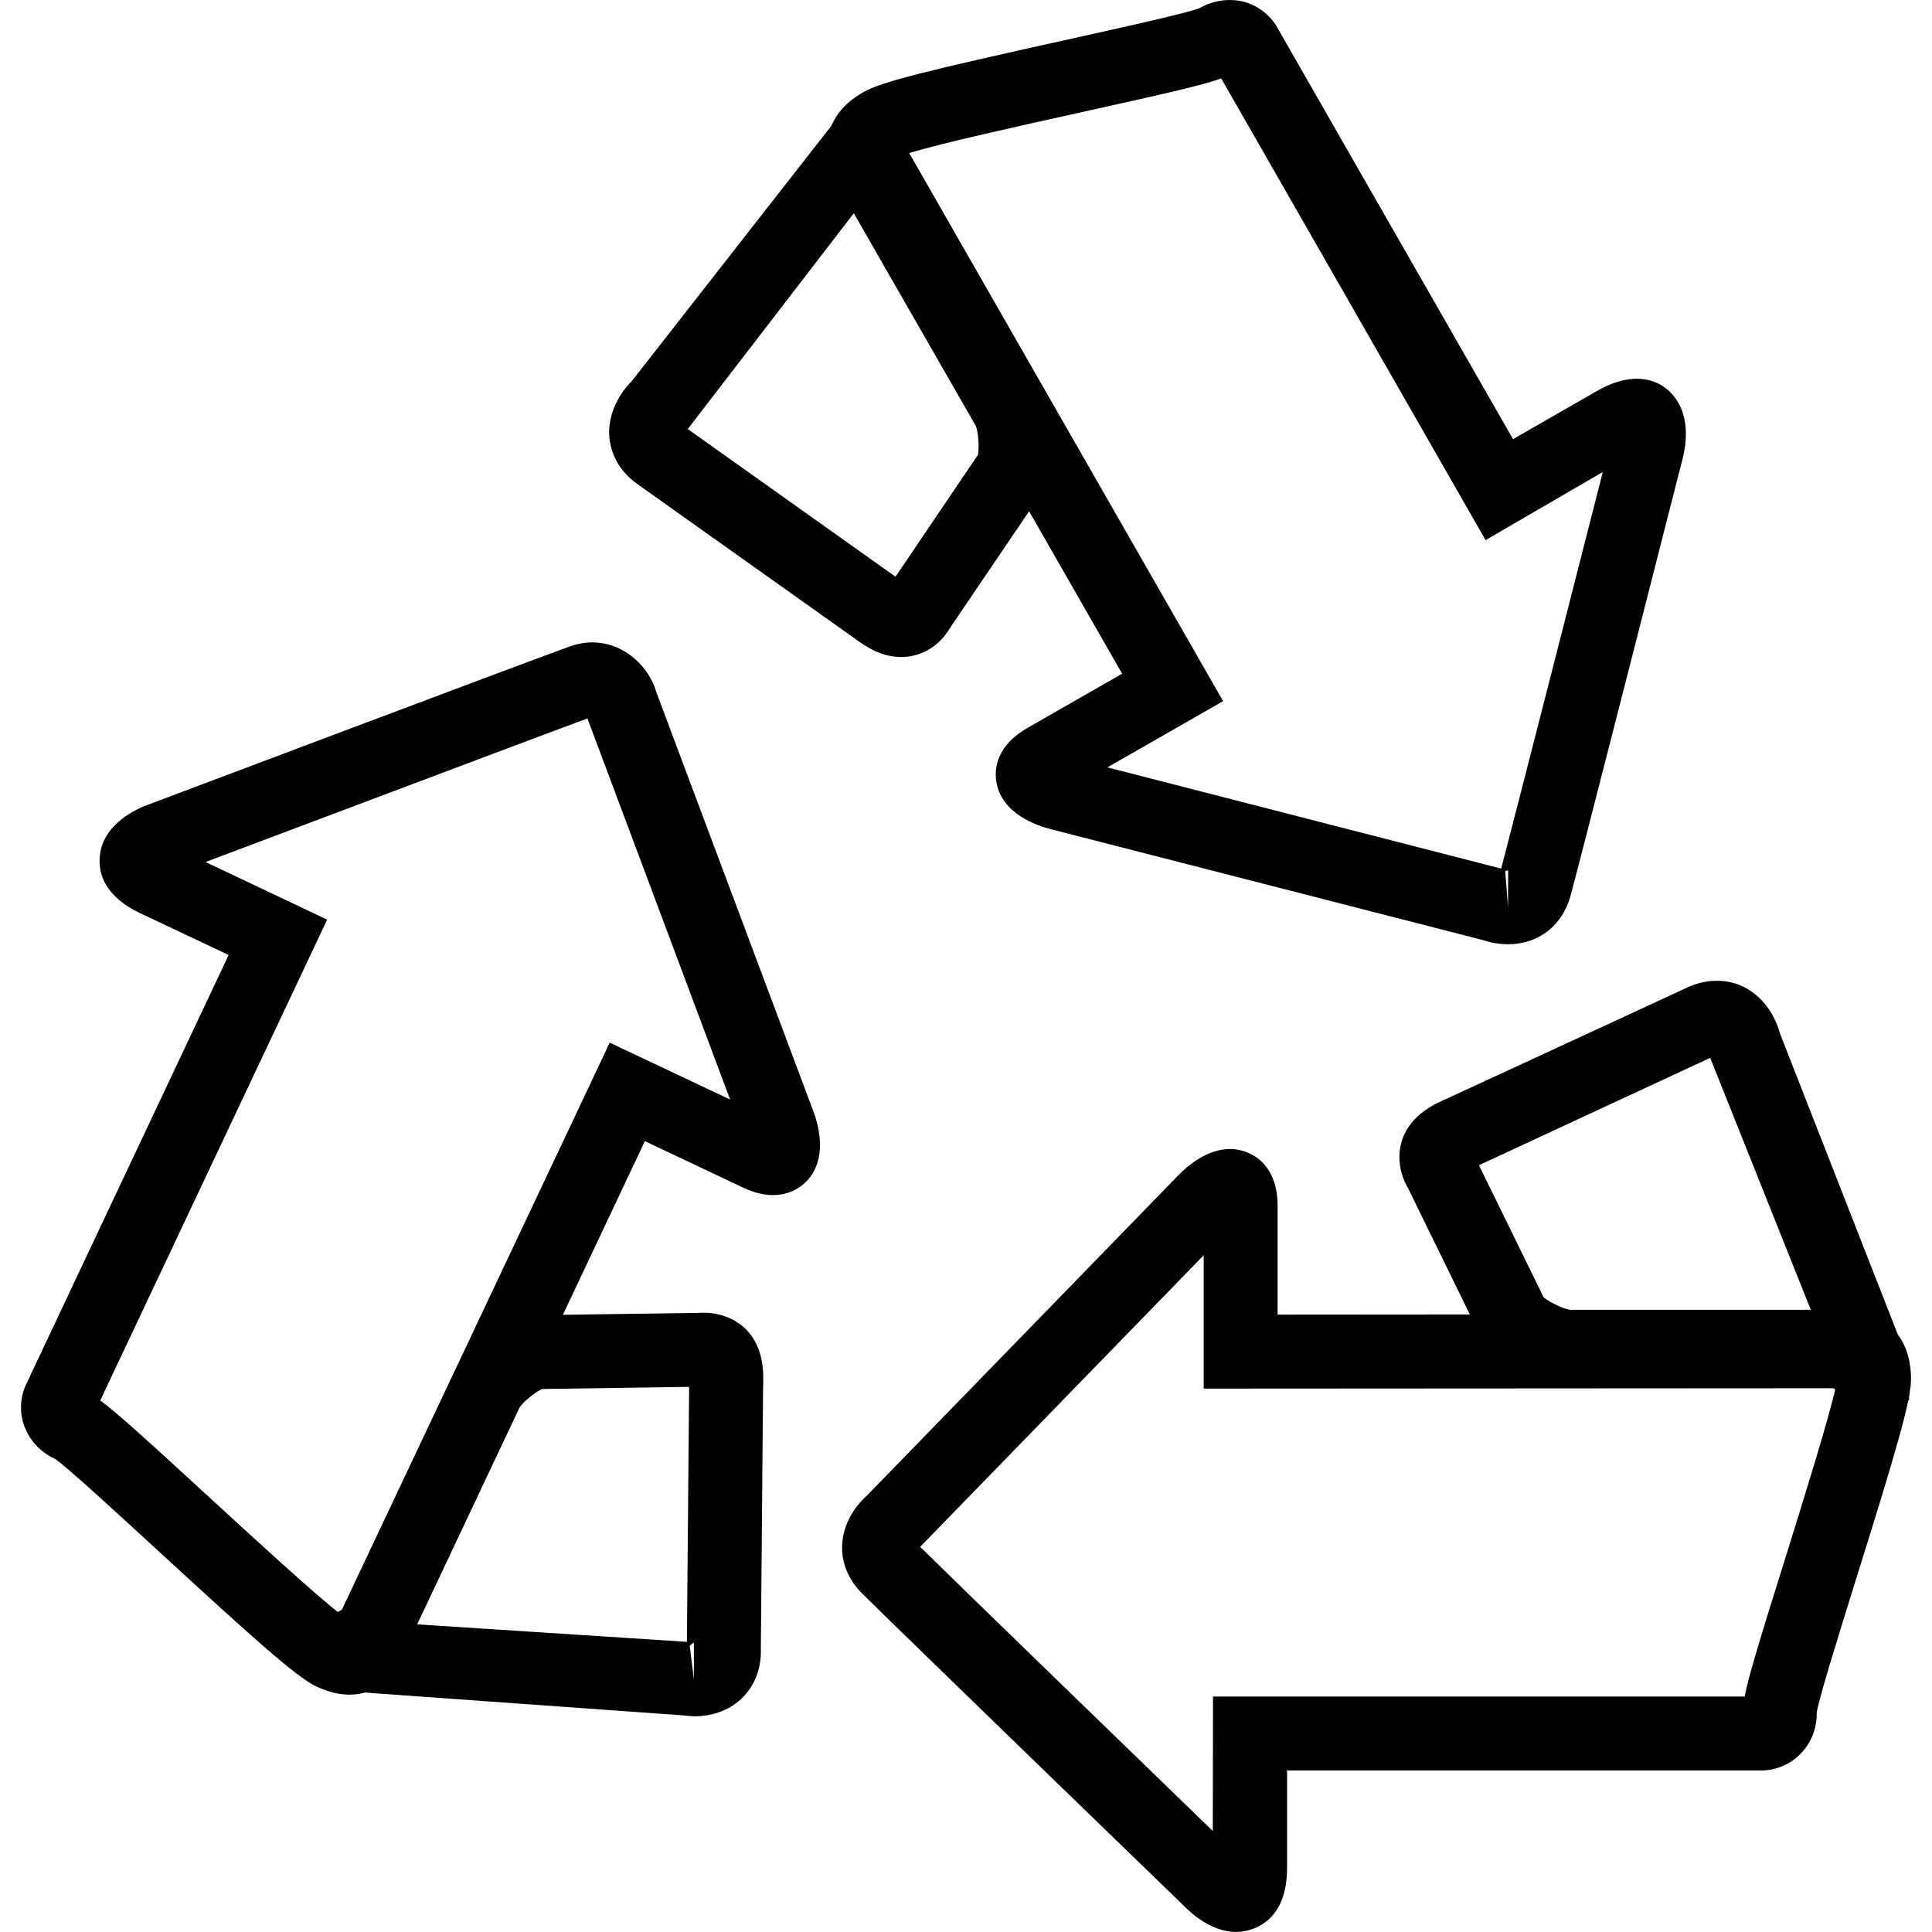 <svg xml:space="preserve" viewBox="0 0 200.888 200.888" xmlns:xlink="http://www.w3.org/1999/xlink" xmlns="http://www.w3.org/2000/svg" id="Capa_1" version="1.1" width="800px" height="800px">
<g>
	<g>
		<g>
			<g>
				<g>
					<path d="M128.559,200.888c-2.491,0-4.577-1.829-5.35-2.613c0,0-30.367-29.39-33.559-32.582
						c-1.818-1.818-2.137-3.74-2.086-5.014c0.111-2.899,2.147-4.788,2.552-5.143l32.281-33.201c0.981-1.045,3.067-2.863,5.511-2.863
						c1.829,0,4.935,1.242,4.935,5.916v11.306l60.107-0.047c2.874,0,5.755,2.094,5.755,6.771c0,2.126-1.41,7.04-5.694,20.718
						c-1.743,5.604-3.93,12.583-4.101,13.922c0.011,2.834-1.621,4.395-2.58,5.05c-1.313,0.891-2.663,0.988-3.178,0.988l0,0h-49.324
						v10.15C133.827,200.706,129.103,200.888,128.559,200.888z M95.677,160.841c4.355,4.287,23.517,22.855,30.427,29.543
						l0.025-13.979h55.272c0.394-2.022,1.56-5.862,4.284-14.555c1.818-5.83,4.456-14.276,5.168-17.501l-65.693,0.039v-13.868
						L95.677,160.841z" style="fill:#010002;"></path>
				</g>
			</g>
		</g>
		<g>
			<g>
				<g>
					<path d="M194.403,146.035c-1.596,0-2.713-0.863-3.683-1.625c-0.211-0.168-0.44-0.365-0.673-0.523
						h-26.806c-2.774,0-6.9-1.979-8.815-4.23l-0.526-0.805l-7.476-15.271c-1.192-2.061-1.006-3.919-0.626-5.064
						c0.909-2.681,3.536-3.808,4.799-4.352l24.572-11.356c1.02-0.526,2.197-0.83,3.353-0.83c3.536,0,5.83,2.738,6.542,5.443
						l13.442,34.339v3.84L194.403,146.035z M160.511,134.901c0.698,0.562,2.172,1.242,2.784,1.292h24.991l-10.461-26.197
						l-24.046,11.162L160.511,134.901z" style="fill:#010002;"></path>
				</g>
			</g>
		</g>
		<g>
			<g>
				<g>
					<path d="M156.818,98.182L156.818,98.182c-1.274,0-2.283-0.322-2.566-0.419l-44.839-11.506
						c-1.56-0.376-5.35-1.65-5.83-5.064c-0.172-1.263,0.014-3.661,3.278-5.519l9.82-5.622L87.149,18.499
						c-0.723-0.97-1.288-2.412-1.066-4.055c0.183-1.364,0.97-3.31,3.708-4.874c1.843-1.063,6.839-2.28,20.915-5.39
						c5.698-1.26,12.776-2.827,14.018-3.332C125.607,0.329,126.745,0,127.876,0c2.53,0,4.284,1.603,4.996,2.974l24.451,42.685
						l8.811-5.053c3.364-1.929,6.345-1.485,8.002,0.709c1.707,2.23,1.12,5.297,0.787,6.51l0,0c0,0-10.432,40.938-11.61,45.294
						C162.451,96.25,159.971,98.182,156.818,98.182z M156.51,90.574l0.293,3.765l0.014-3.844
						C156.732,90.495,156.621,90.523,156.51,90.574z M115.146,79.79l40.946,10.525c1.56-5.952,8.224-32.049,10.565-41.236
						l-12.186,7.083L126.978,8.149c-1.643,0.633-5.472,1.514-14.62,3.539c-5.977,1.321-14.63,3.232-17.819,4.23l32.636,56.986
						L115.146,79.79z" style="fill:#010002;"></path>
				</g>
			</g>
		</g>
		<g>
			<g>
				<g>
					<path d="M93.701,68.317L93.701,68.317c-2.001,0-3.622-1.009-5.071-2.101L66.559,50.533
						c-2.358-1.546-3.046-3.579-3.192-5.003c-0.297-3.164,1.865-5.451,2.308-5.88L87.66,11.527l0.884-0.508l1.414-0.122
						c1.768,0,4.001,0.895,4.542,5.157c0.036,0.308,0.061,0.641,0.136,0.92l13.499,23.506c1.403,2.398,1.729,6.968,0.698,9.767
						l-0.415,0.83L98.88,65.146C97.298,67.876,94.954,68.317,93.701,68.317z M71.513,44.61l21.602,15.357l8.579-12.687
						c0.136-0.834,0.025-2.426-0.247-3.017L88.777,22.171L71.513,44.61z" style="fill:#010002;"></path>
				</g>
			</g>
		</g>
		<g>
			<g>
				<g>
					<path d="M36.343,176.208c-1.106,0-2.248-0.283-3.475-0.859c-2.036-0.97-6.556-5.018-16.363-14.043
						c-4.309-3.955-9.659-8.886-10.79-9.613c-1.94-0.888-2.849-2.419-3.228-3.522c-0.723-2.115,0.036-3.883,0.297-4.37l20.99-44.503
						l-9.18-4.334c-3.658-1.729-4.323-4.058-4.234-5.715c0.183-3.582,3.962-5.204,5.118-5.608l0,0c0,0,39.546-14.913,43.78-16.427
						c4.37-1.568,8.103,1.553,8.986,4.76l16.252,43.369c0.612,1.553,1.424,4.588-0.136,6.871c-0.895,1.306-2.344,2.051-3.99,2.051
						l0,0c-0.959,0-1.976-0.251-3.092-0.773l-10.225-4.839l-25.349,53.701C41.057,174.351,39.142,176.208,36.343,176.208z
						 M10.422,145.62c1.668,1.224,4.638,3.901,11.291,10.024c4.491,4.123,10.983,10.096,13.639,12.154l28.047-59.384l12.519,5.916
						L61.08,74.701c-5.44,2.018-30.649,11.517-39.707,14.931l12.644,5.991L10.422,145.62z" style="fill:#010002;"></path>
				</g>
			</g>
		</g>
		<g>
			<g>
				<g>
					<path d="M72.15,178.463L72.15,178.463l-1.435-0.122l-36.358-2.605l-2.137-1.009l-0.379-2.702
						c-0.061-2.63,2.122-3.801,3.178-4.366c0.197-0.097,0.394-0.204,0.591-0.319l11.467-24.283c1.167-2.512,4.713-5.408,7.584-6.177
						l0.945-0.129l16.989-0.236c2.566-0.179,4.234,0.945,5.018,1.754c1.879,1.947,1.782,4.61,1.732,6.045l-0.233,27.053
						c0.1,2.505-0.945,4.162-1.84,5.082C76.015,177.751,74.2,178.463,72.15,178.463z M71.72,171.137l0.429,3.489v-3.815
						C71.999,170.865,71.853,170.99,71.72,171.137z M43.376,168.9l28.047,1.818l0.233-26.512l-15.317,0.222
						c-0.773,0.379-2.001,1.389-2.333,1.954L43.376,168.9z" style="fill:#010002;"></path>
				</g>
			</g>
		</g>
	</g>
</g>
</svg>
